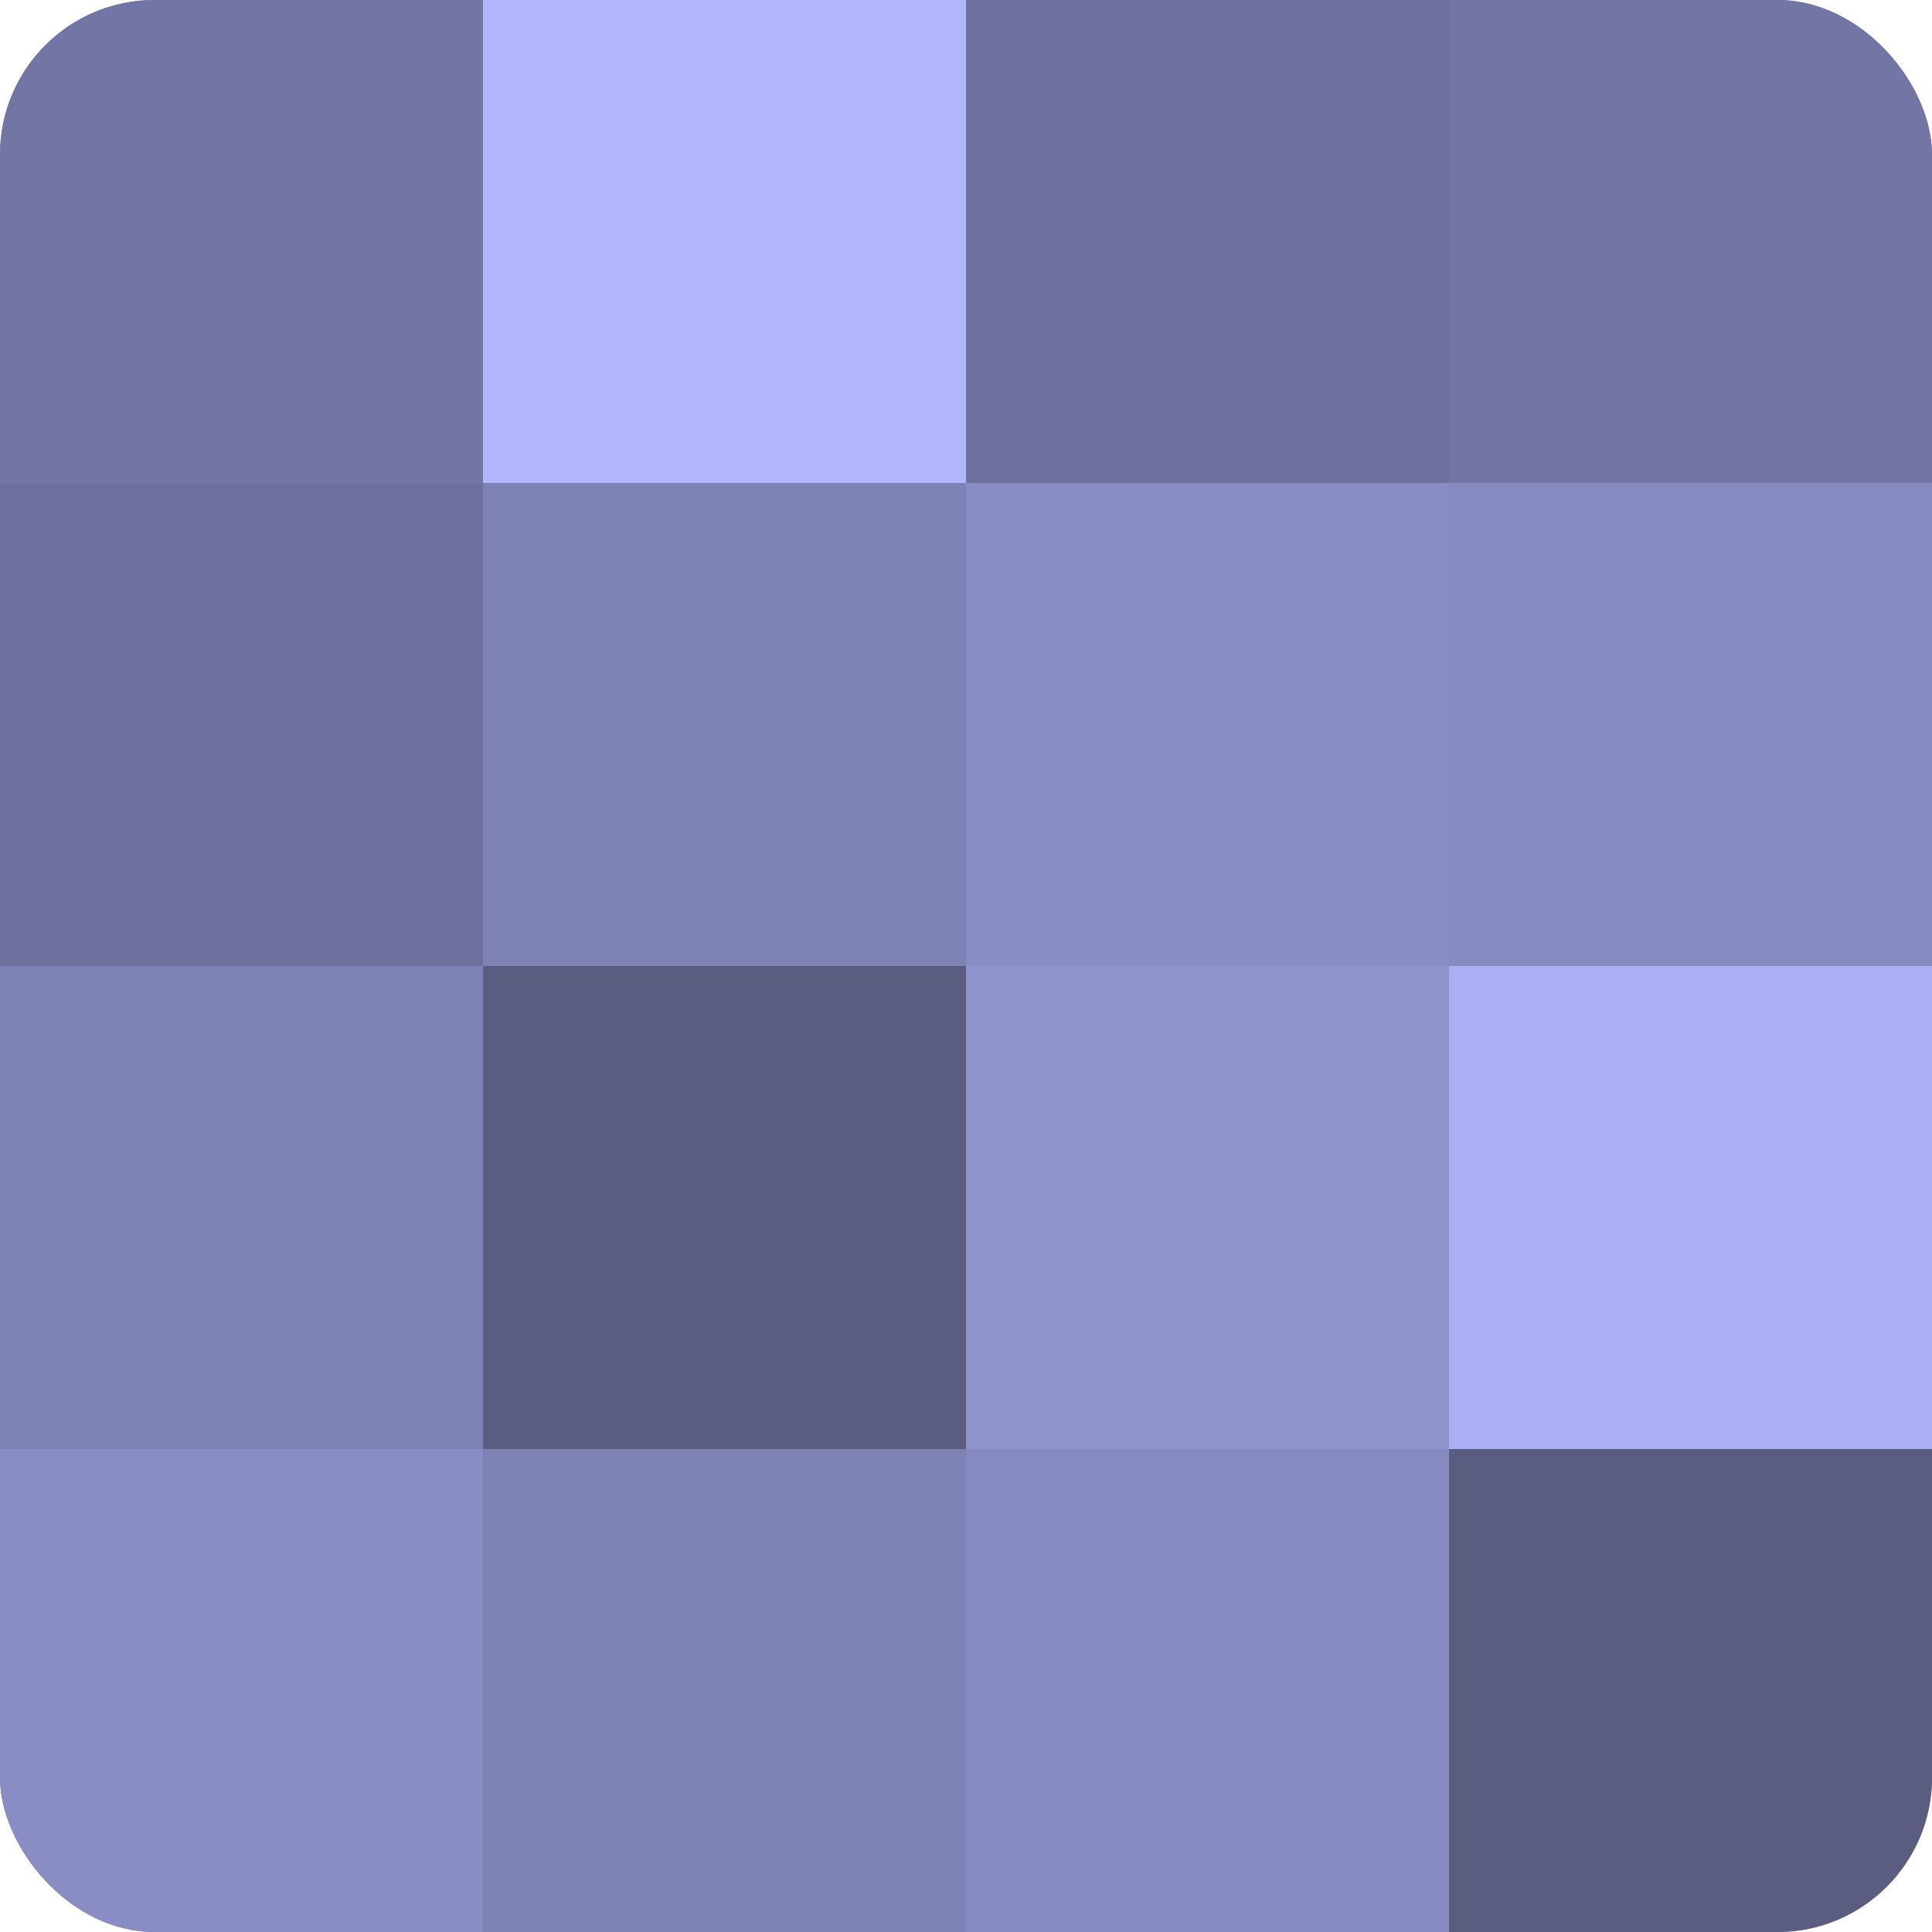 <?xml version="1.0" encoding="UTF-8"?>
<svg xmlns="http://www.w3.org/2000/svg" width="60" height="60" viewBox="0 0 100 100" preserveAspectRatio="xMidYMid meet"><defs><clipPath id="c" width="100" height="100"><rect width="100" height="100" rx="8" ry="8"/></clipPath></defs><g clip-path="url(#c)"><rect width="100" height="100" fill="#7073a0"/><rect width="25" height="25" fill="#7376a4"/><rect y="25" width="25" height="25" fill="#6d709c"/><rect y="50" width="25" height="25" fill="#7e82b4"/><rect y="75" width="25" height="25" fill="#898dc4"/><rect x="25" width="25" height="25" fill="#b0b5fc"/><rect x="25" y="25" width="25" height="25" fill="#7e82b4"/><rect x="25" y="50" width="25" height="25" fill="#5a5c80"/><rect x="25" y="75" width="25" height="25" fill="#7e82b4"/><rect x="50" width="25" height="25" fill="#6d709c"/><rect x="50" y="25" width="25" height="25" fill="#898dc4"/><rect x="50" y="50" width="25" height="25" fill="#8f93cc"/><rect x="50" y="75" width="25" height="25" fill="#868ac0"/><rect x="75" width="25" height="25" fill="#7376a4"/><rect x="75" y="25" width="25" height="25" fill="#868ac0"/><rect x="75" y="50" width="25" height="25" fill="#abaff4"/><rect x="75" y="75" width="25" height="25" fill="#5a5c80"/></g></svg>
